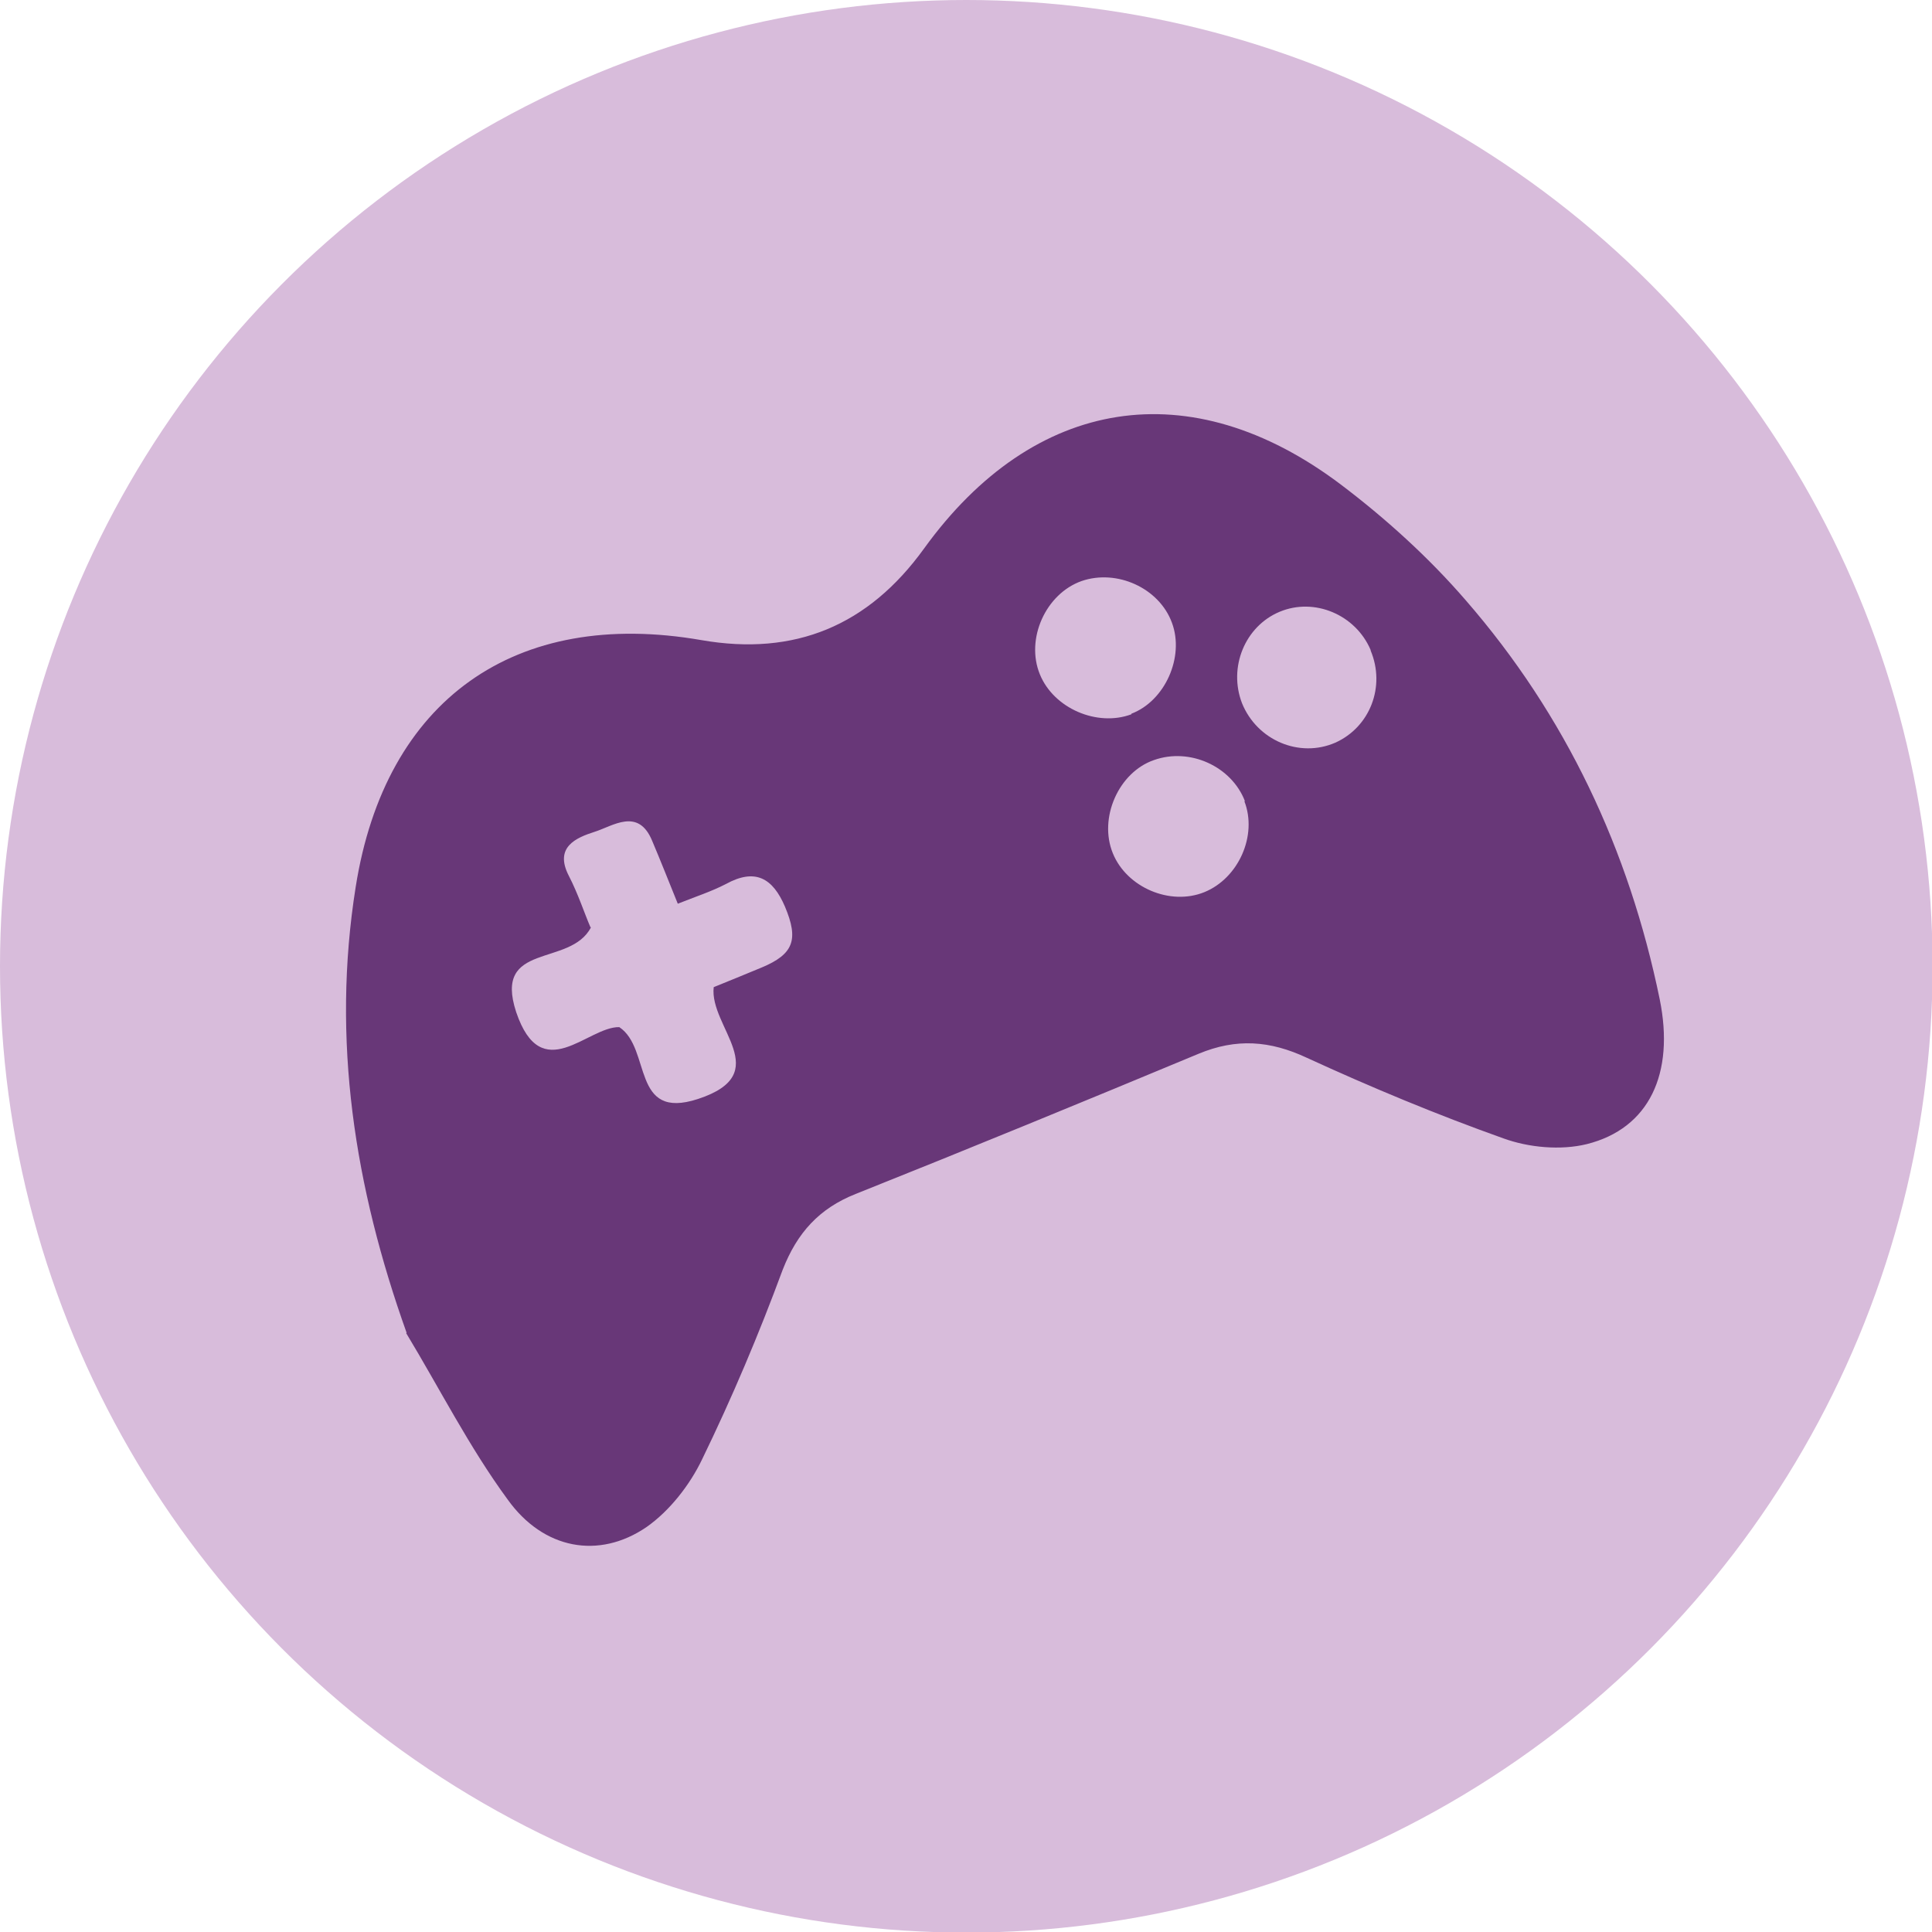<?xml version="1.0" encoding="UTF-8"?>
<svg xmlns="http://www.w3.org/2000/svg" onmouseup="{ if(window.parent.document.onmouseup) window.parent.document.onmouseup(arguments[0]);}" viewBox="0 0 33.35 33.35" id="Layer_2"><defs><style>.cls-1{fill:#d8bcdb;}.cls-2{fill:#683778;}</style></defs><g id="Layer_1-2"><g><circle data-cppathid="10000" r="16.68" cy="16.68" cx="16.68" class="cls-1"/><g id="SeWVWq"><path data-cppathid="10001" d="M7.02,23.01c-.9-2.52-1.3-5.06-.88-7.7,.51-3.23,2.75-4.82,5.97-4.26,1.61,.28,2.88-.25,3.84-1.58,1.9-2.63,4.6-3.06,7.19-1.11,.78,.59,1.52,1.26,2.16,2,1.73,1.99,2.82,4.31,3.35,6.89,.26,1.28-.18,2.23-1.26,2.5-.45,.11-1,.06-1.44-.1-1.15-.41-2.28-.88-3.39-1.39-.64-.3-1.22-.34-1.87-.07-1.97,.82-3.94,1.63-5.92,2.42-.63,.25-1.01,.67-1.26,1.31-.41,1.11-.87,2.2-1.39,3.27-.21,.44-.56,.89-.96,1.17-.82,.56-1.78,.39-2.4-.48-.66-.9-1.17-1.91-1.75-2.87Zm3.18-7c-.36,.69-1.69,.24-1.29,1.46,.44,1.3,1.23,.25,1.78,.26,.56,.37,.2,1.62,1.36,1.24,1.34-.44,.19-1.24,.27-1.93,.25-.1,.54-.22,.83-.34,.55-.23,.64-.48,.4-1.05-.21-.49-.51-.67-1.02-.39-.25,.13-.53,.22-.83,.34-.17-.42-.3-.75-.44-1.08-.24-.59-.68-.26-1-.16-.31,.1-.7,.26-.44,.76,.16,.31,.27,.65,.37,.88Zm9.33-3.69c.58-.22,.92-.98,.7-1.57-.22-.6-.95-.93-1.56-.72-.62,.22-.97,1-.72,1.61,.24,.59,.99,.91,1.58,.69Zm1.96,1.51c-.23-.6-.95-.93-1.57-.71-.61,.21-.96,1-.71,1.61,.24,.59,.99,.91,1.58,.67,.59-.24,.92-.98,.69-1.57Zm2.17-2.61c-.26-.61-.97-.91-1.57-.66-.6,.25-.89,.96-.65,1.58,.26,.64,.99,.95,1.61,.68,.6-.27,.87-.97,.61-1.59Z" class="cls-2"/></g></g></g></svg>